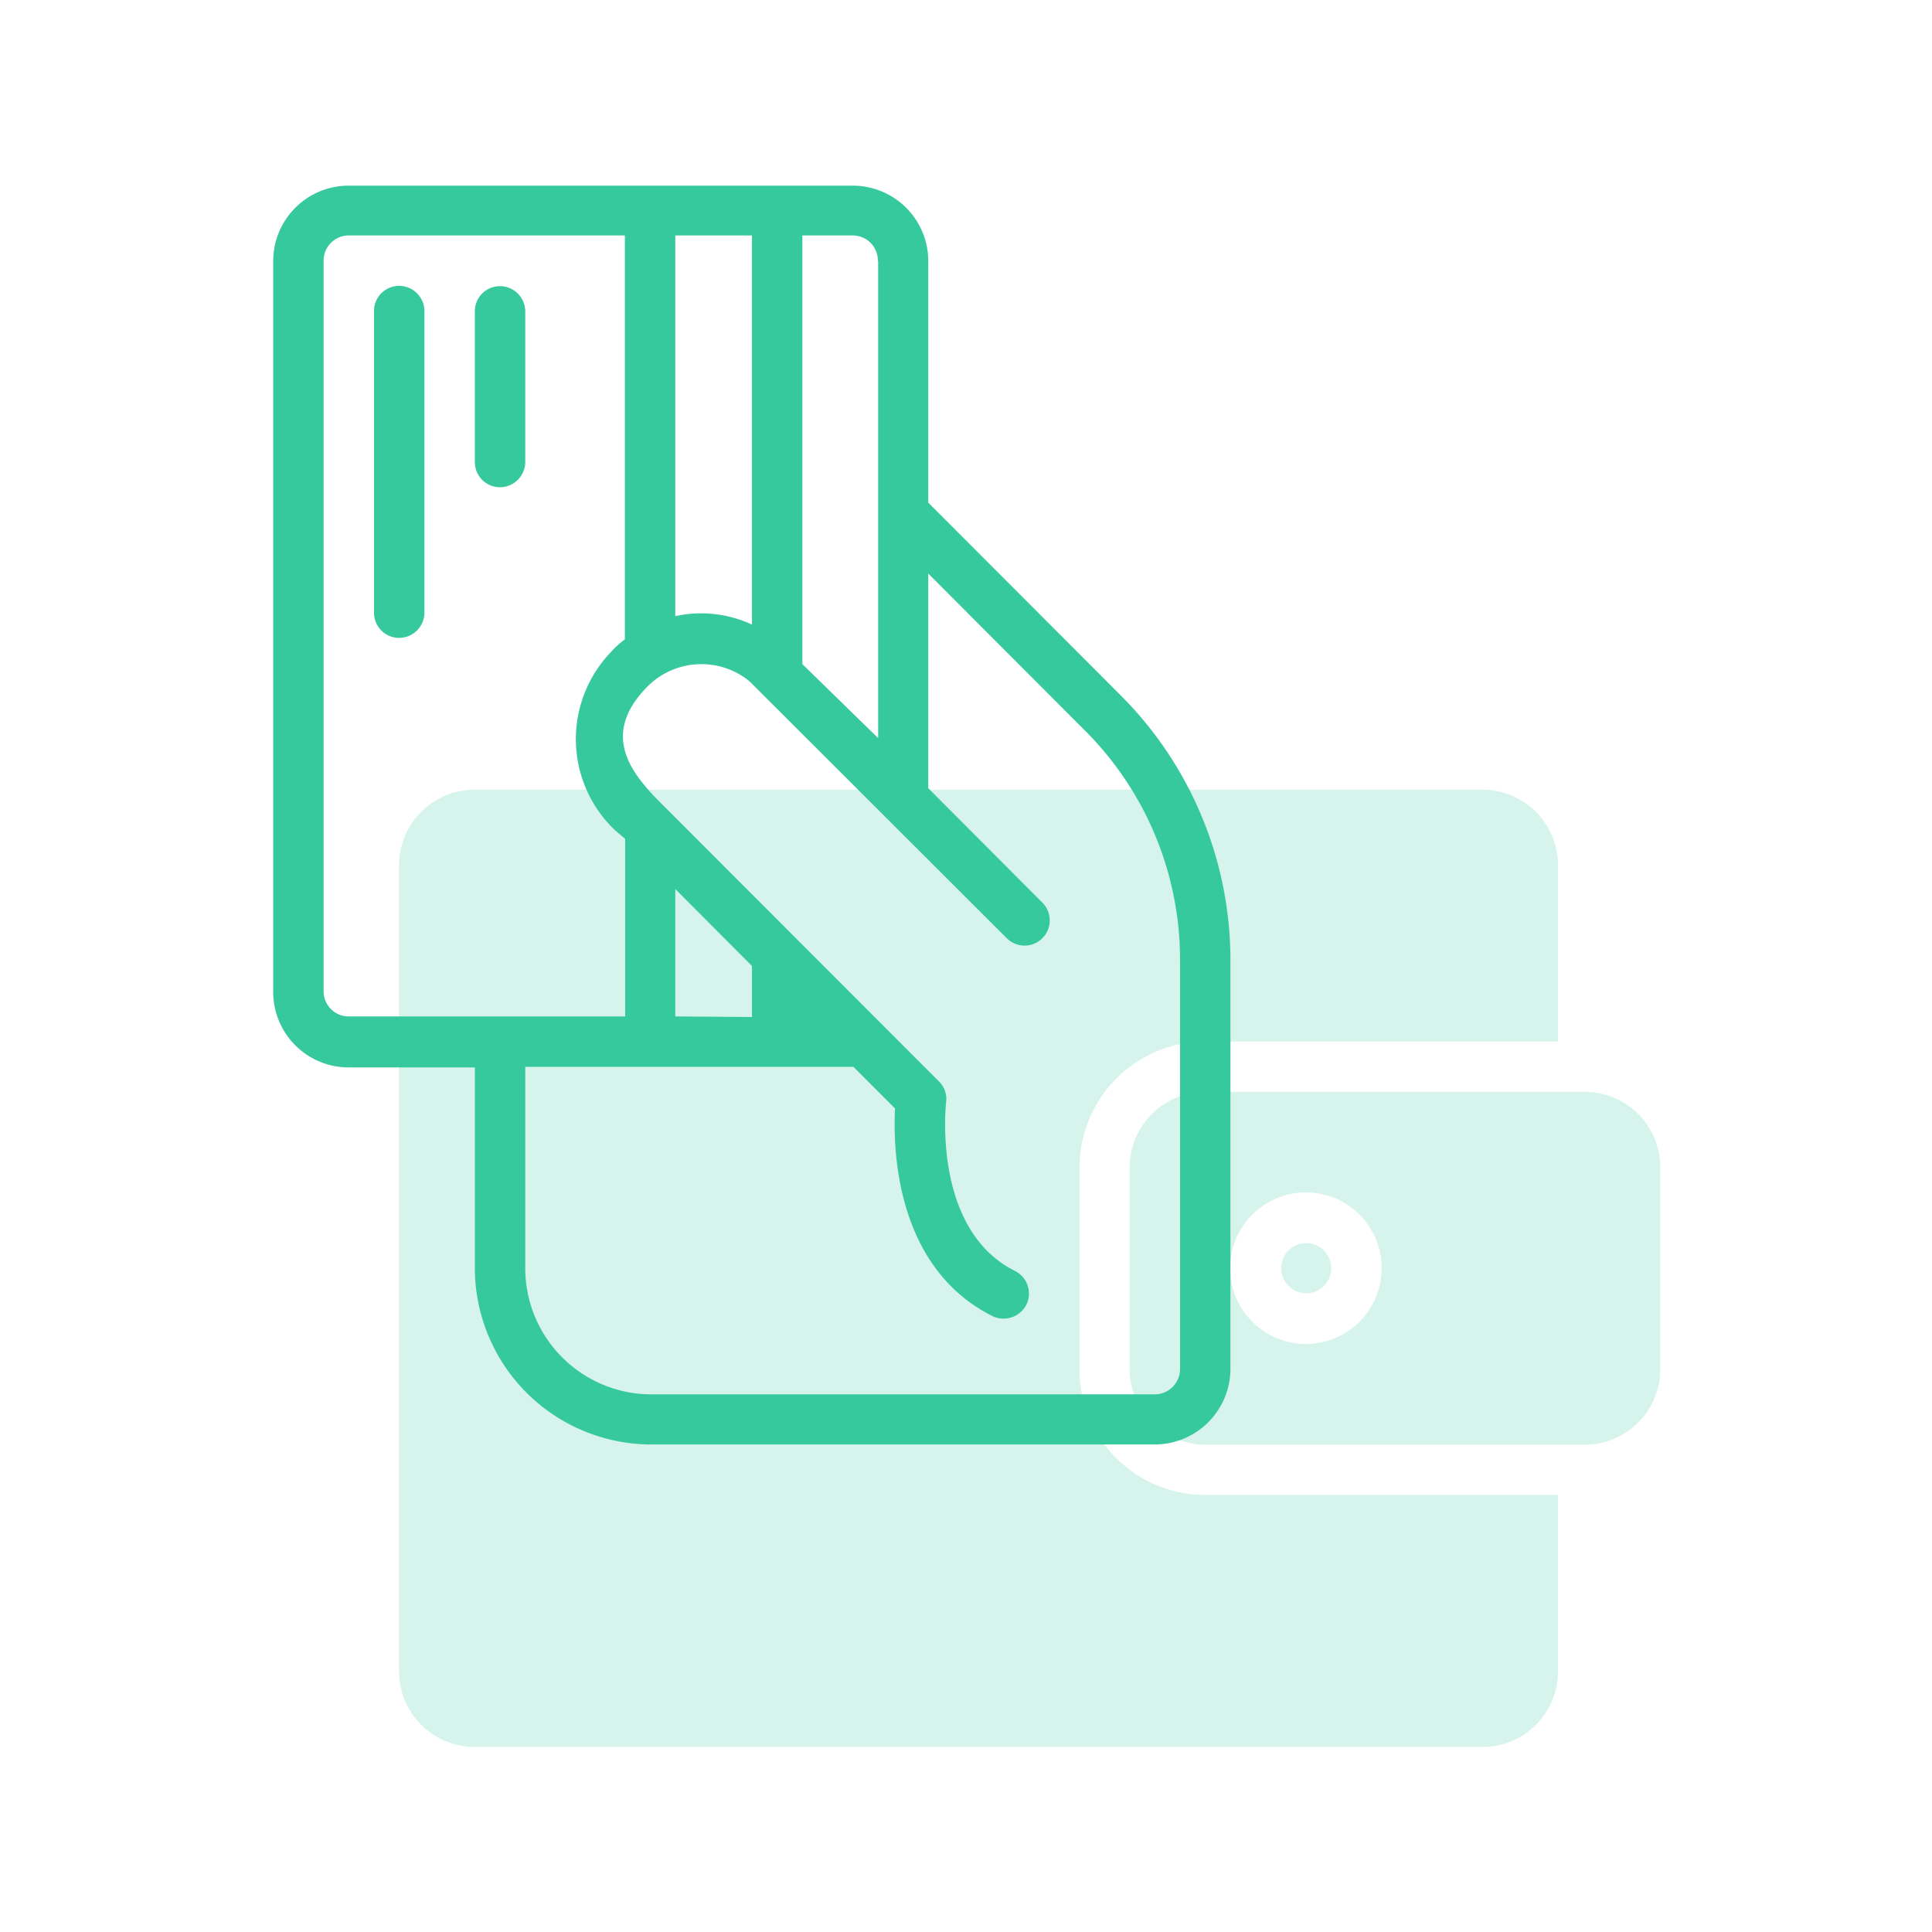 <svg xmlns="http://www.w3.org/2000/svg" viewBox="0 0 64 64"><defs><style>.cls-3{fill:#37c99e}</style></defs><g id="Layer_2" data-name="Layer 2"><g id="Layer_1-2" data-name="Layer 1"><g id="Payments"><path fill="none" d="M0 0h64v64H0z"/><g opacity=".2"><path class="cls-3" d="M35.76 45.35v-6.67a4.18 4.18 0 0 1 4.17-4.18h11.68v-5.84a2.5 2.5 0 0 0-2.5-2.5H15.73a2.5 2.5 0 0 0-2.51 2.5v26.71a2.5 2.5 0 0 0 2.51 2.5h33.38a2.5 2.5 0 0 0 2.5-2.5v-5.85H39.93a4.16 4.16 0 0 1-4.17-4.17z"/><circle class="cls-3" cx="43.27" cy="42.01" r=".83"/><path class="cls-3" d="M52.45 36.17H39.93a2.51 2.51 0 0 0-2.51 2.51v6.67a2.52 2.52 0 0 0 2.51 2.51h12.52A2.51 2.51 0 0 0 55 45.35v-6.67a2.5 2.5 0 0 0-2.55-2.51zm-9.18 8.35a2.51 2.51 0 1 1 2.5-2.52 2.51 2.51 0 0 1-2.5 2.52z"/></g><path class="cls-3" d="M37.09 23l-6.34-6.35v-8a2.5 2.5 0 0 0-2.51-2.5H11.55a2.5 2.5 0 0 0-2.5 2.5v24.2a2.5 2.5 0 0 0 2.5 2.51h4.18V42a5.85 5.85 0 0 0 5.84 5.85h16.69a2.51 2.51 0 0 0 2.5-2.51V31.83A12.41 12.41 0 0 0 37.09 23zm-8-14.35v15.8L26.58 22V7.8h1.66a.83.83 0 0 1 .84.83zm-6.72 11.76V7.8h2.54v12.89a4 4 0 0 0-2.54-.28zm0 13.26v-4.22L24.91 32v1.69zm-11.65-.84V8.63a.83.83 0 0 1 .83-.83h9.15v13.38a3 3 0 0 0-.49.45 4.16 4.16 0 0 0 .16 5.87l.34.29v5.88h-9.16a.83.83 0 0 1-.83-.84zm28.37 12.52a.84.84 0 0 1-.83.84H21.57A4.18 4.18 0 0 1 17.4 42v-6.66h10.87l1.38 1.38c-.07 1.31 0 5.26 3.23 6.88a.85.85 0 0 0 1.12-.38.84.84 0 0 0-.38-1.12c-2.76-1.38-2.28-5.55-2.28-5.59a.8.8 0 0 0-.24-.69l-9.19-9.2c-1-1-2.05-2.28-.45-3.89a2.52 2.52 0 0 1 3.37-.16l8.52 8.51a.83.83 0 0 0 1.18-1.18l-3.78-3.79V19l5.16 5.17a10.73 10.73 0 0 1 3.18 7.67z"/><path class="cls-3" d="M17.4 15.31v-5a.84.84 0 0 0-.84-.83.83.83 0 0 0-.83.83v5a.83.83 0 0 0 .83.83.84.84 0 0 0 .84-.83zM13.22 9.47a.83.83 0 0 0-.83.83v10a.83.83 0 0 0 .83.83.84.84 0 0 0 .84-.83v-10a.84.84 0 0 0-.84-.83z"/></g></g></g></svg>